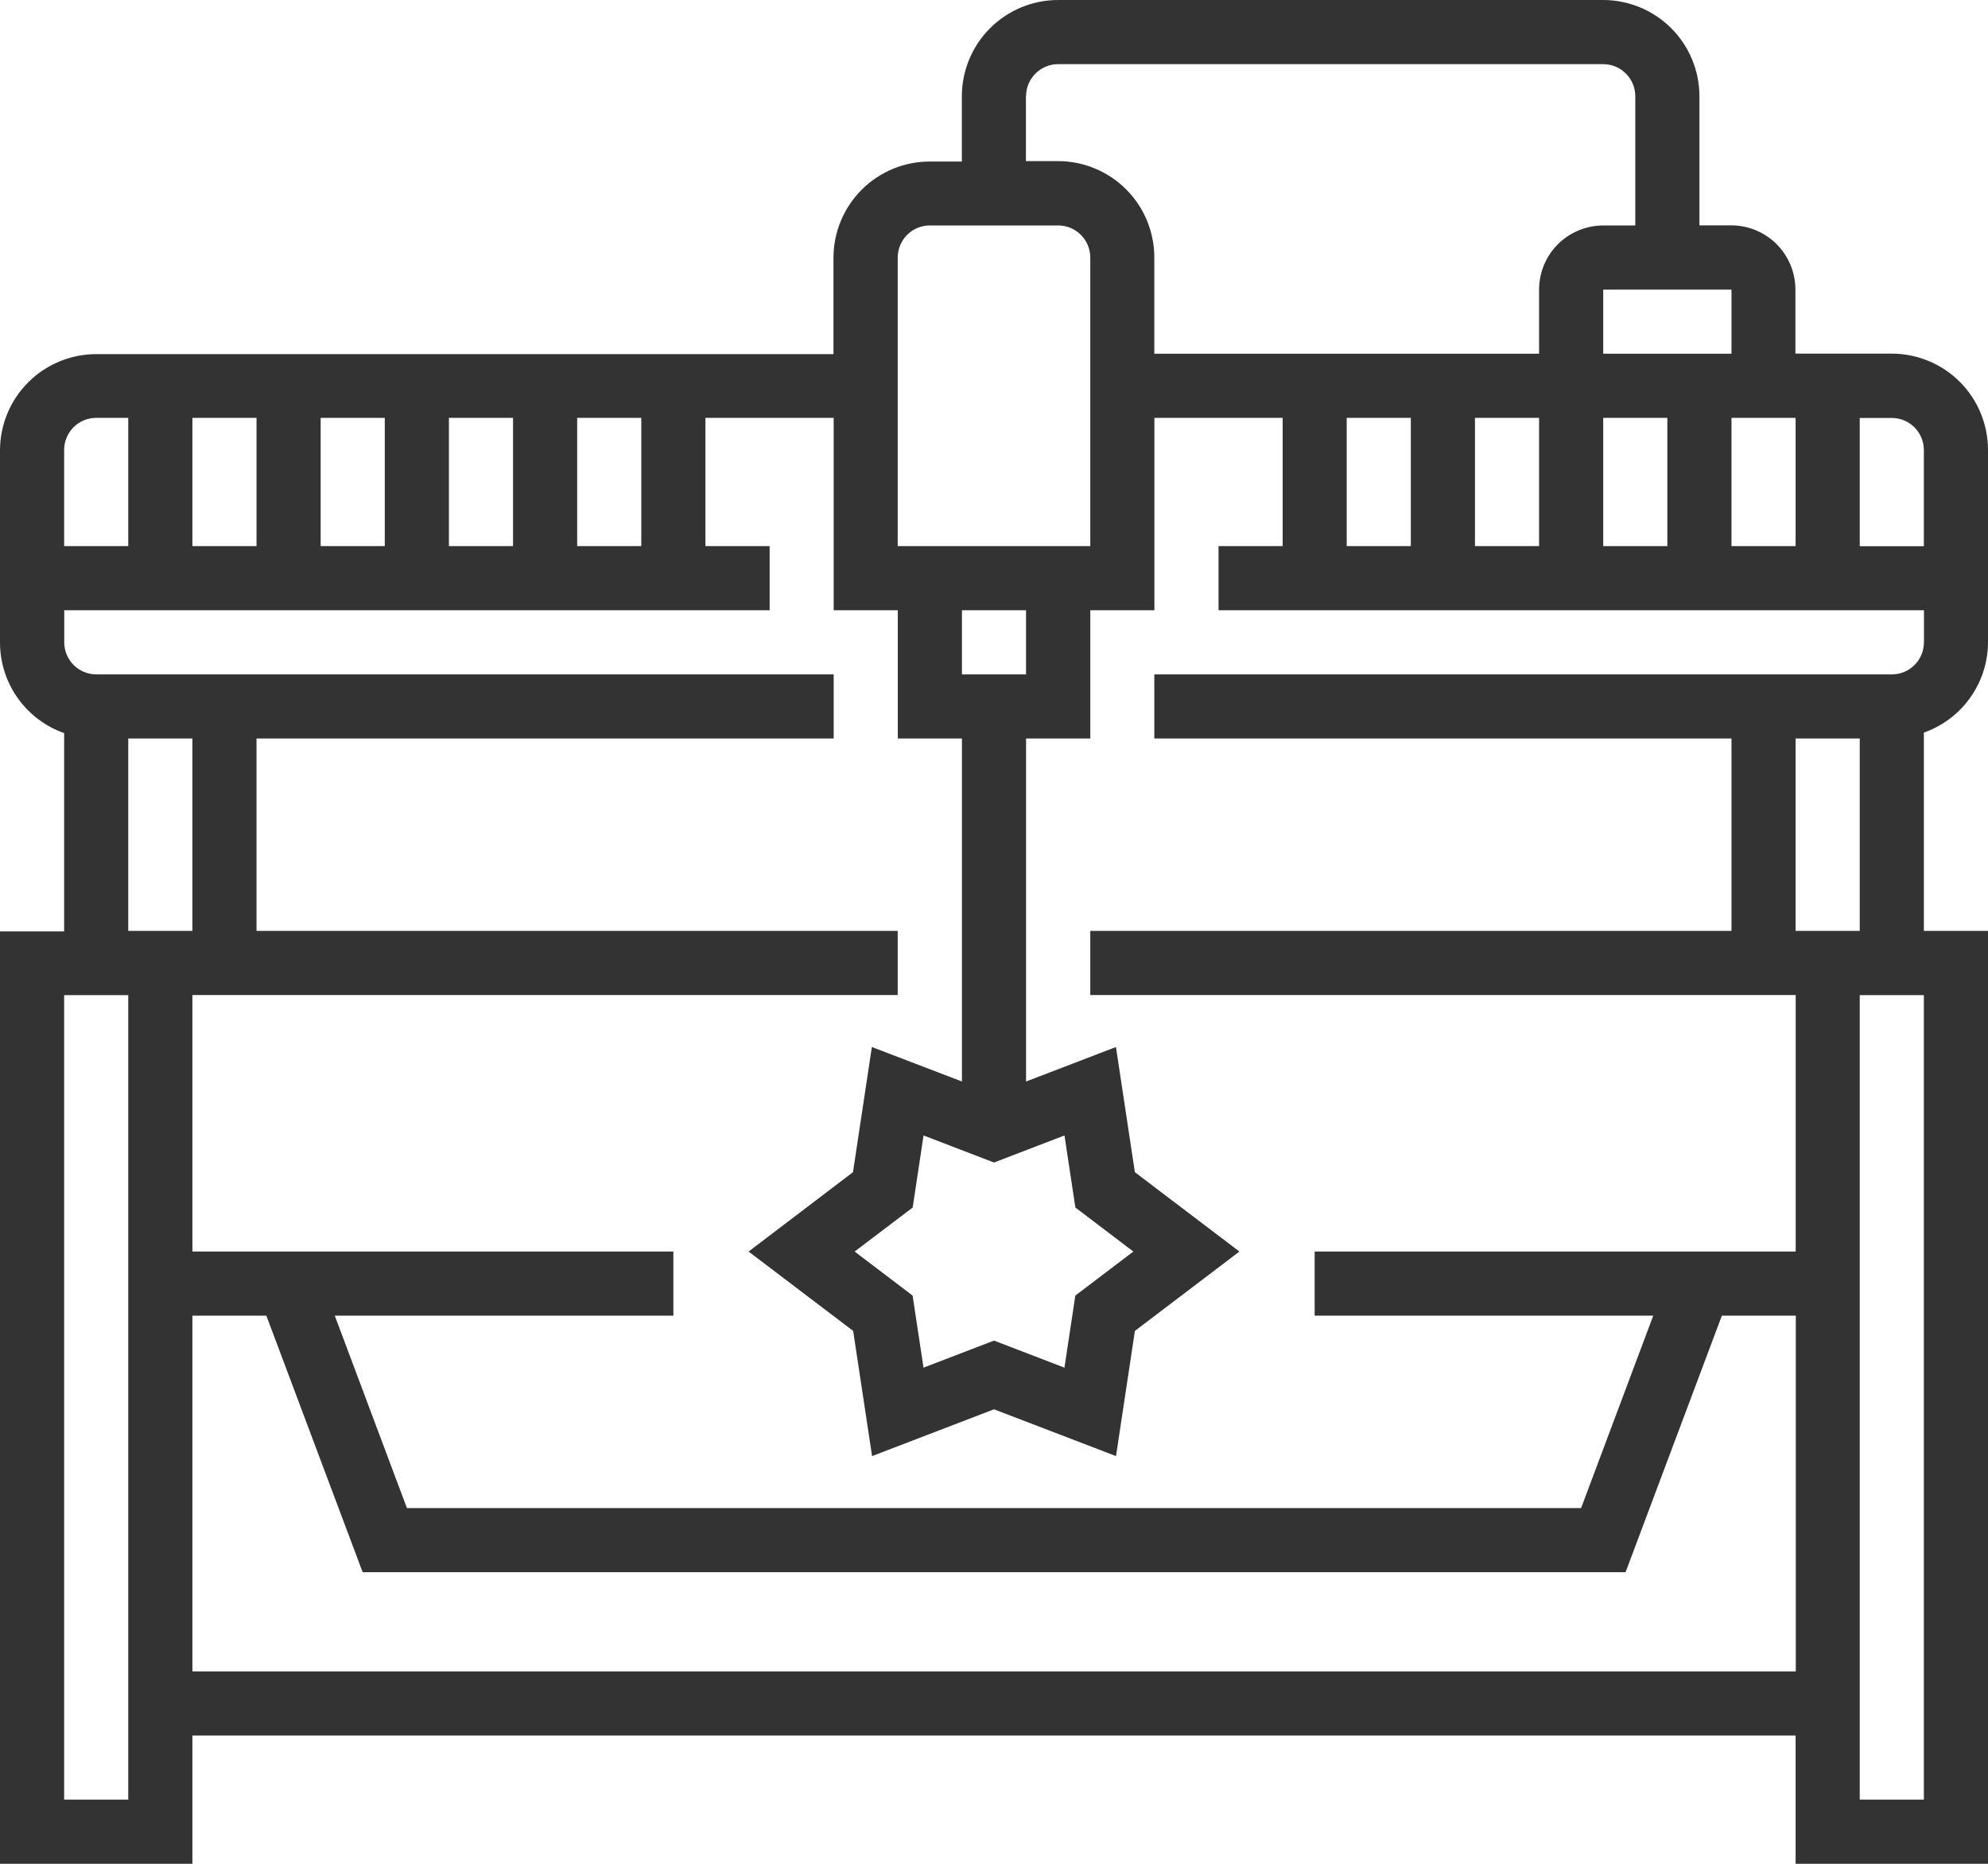 <?xml version="1.0" encoding="UTF-8" standalone="no"?>
<svg
   xmlns:dc="http://purl.org/dc/elements/1.1/"
   xmlns:cc="http://creativecommons.org/ns#"
   xmlns:rdf="http://www.w3.org/1999/02/22-rdf-syntax-ns#"
   xmlns:svg="http://www.w3.org/2000/svg"
   xmlns="http://www.w3.org/2000/svg"
   xmlns:sodipodi="http://sodipodi.sourceforge.net/DTD/sodipodi-0.dtd"
   xmlns:inkscape="http://www.inkscape.org/namespaces/inkscape"
   inkscape:version="1.0 (4035a4fb49, 2020-05-01)"
   sodipodi:docname="service4.svg"
   id="svg4"
   version="1.1"
   fill="none"
   viewBox="0 0 64 60"
   height="60"
   width="64">
  <defs
     id="defs8" />
  <sodipodi:namedview
     inkscape:current-layer="svg4"
     inkscape:window-maximized="1"
     inkscape:window-y="-9"
     inkscape:window-x="-9"
     inkscape:cy="26.966249"
     inkscape:cx="-7.5175825"
     inkscape:zoom="6.9166667"
     showgrid="false"
     id="namedview6"
     inkscape:window-height="1001"
     inkscape:window-width="1920"
     inkscape:pageshadow="2"
     inkscape:pageopacity="0"
     guidetolerance="10"
     gridtolerance="10"
     objecttolerance="10"
     borderopacity="1"
     bordercolor="#666666"
     pagecolor="#ffffff" />
  <path
     id="path2"
     fill="#333333"
     d="M64 20.677V14.484C64 13.662 63.673 12.873 63.092 12.292C62.511 11.711 61.722 11.384 60.9 11.384H57.8V9.32C57.8 8.773 57.582 8.248 57.195 7.86C56.808 7.473 56.283 7.256 55.736 7.255H54.71V3.1C54.71 2.278 54.383 1.489 53.802 0.908C53.221 0.327 52.432 0 51.61 0H34.065C33.243 0 32.454 0.327 31.873 0.908C31.292 1.489 30.965 2.278 30.965 3.1V5.2H29.932C29.11 5.2 28.321 5.527 27.74 6.108C27.159 6.689 26.832 7.478 26.832 8.3V11.4H3.1C2.278 11.4 1.489 11.727 0.908 12.308C0.327 12.889 0 13.678 0 14.5V20.693C0.002 21.331 0.202 21.954 0.571 22.474C0.941 22.995 1.463 23.388 2.065 23.6V29.984H0V60H6.194V55.871H57.806V60H64V29.968H61.935V23.584C62.537 23.372 63.059 22.979 63.429 22.458C63.798 21.938 63.998 21.316 64 20.677ZM61.935 14.484V17.584H59.871V13.455H60.9C61.174 13.454 61.436 13.562 61.63 13.755C61.824 13.948 61.934 14.21 61.935 14.484ZM45.419 13.452V17.581H43.355V13.452H45.419ZM47.484 13.452H49.548V17.581H47.484V13.452ZM51.613 13.452H53.677V17.581H51.613V13.452ZM55.742 13.452H57.806V17.581H55.742V13.452ZM55.742 11.387H51.613V9.323H55.742V11.387ZM33.032 3.097C33.032 2.823 33.142 2.561 33.335 2.368C33.529 2.174 33.791 2.065 34.065 2.065H51.613C51.887 2.065 52.149 2.174 52.342 2.368C52.536 2.561 52.645 2.823 52.645 3.097V7.258H51.613C51.066 7.259 50.541 7.476 50.153 7.863C49.766 8.251 49.548 8.775 49.548 9.323V11.387H37.161V8.287C37.161 7.465 36.834 6.676 36.253 6.095C35.672 5.514 34.883 5.187 34.061 5.187H33.028V3.1L33.032 3.097ZM28.9 8.29C28.901 8.016 29.009 7.754 29.203 7.561C29.396 7.367 29.659 7.259 29.932 7.258H34.062C34.198 7.257 34.333 7.284 34.459 7.335C34.584 7.387 34.699 7.463 34.795 7.559C34.891 7.655 34.968 7.769 35.02 7.894C35.073 8.019 35.1 8.154 35.1 8.29V17.581H28.9V8.29ZM32 37.424L34.269 36.553L34.62 38.873L36.486 40.29L34.618 41.708L34.268 44.028L32 43.157L29.731 44.028L29.38 41.708L27.514 40.29L29.382 38.873L29.732 36.553L32 37.424ZM30.968 21.71V19.645H33.032V21.71H30.968ZM28.903 19.645V23.774H30.968V34.816L28.068 33.706L27.46 37.735L24.1 40.29L27.466 42.845L28.075 46.875L32 45.369L35.928 46.875L36.536 42.845L39.901 40.29L36.535 37.735L35.926 33.706L33.032 34.816V23.774H35.1V19.645H37.164V13.452H41.293V17.581H39.229V19.645H61.938V20.677C61.938 20.951 61.829 21.213 61.636 21.407C61.442 21.601 61.18 21.71 60.906 21.71H37.161V23.774H55.742V29.968H35.1V32.032H57.809V40.29H42.323V42.355H53.223L50.901 48.548H13.1L10.778 42.355H21.678V40.29H6.194V32.032H28.9V29.968H8.258V23.774H26.839V21.71H3.1C2.826 21.71 2.564 21.601 2.37 21.407C2.177 21.213 2.068 20.951 2.068 20.677V19.645H24.777V17.581H22.71V13.452H26.839V19.645H28.9H28.903ZM18.581 17.581V13.452H20.645V17.581H18.581ZM16.516 17.581H14.452V13.452H16.516V17.581ZM12.387 17.581H10.323V13.452H12.387V17.581ZM8.258 17.581H6.194V13.452H8.258V17.581ZM3.097 13.452H4.129V17.581H2.065V14.481C2.066 14.207 2.176 13.945 2.37 13.752C2.564 13.559 2.826 13.451 3.1 13.452H3.097ZM4.129 23.774H6.194V29.968H4.129V23.774ZM4.129 57.935H2.065V32.035H4.129V57.935ZM6.194 53.806V42.355H8.575L11.675 50.613H52.332L55.432 42.355H57.812V53.806H6.194ZM61.935 57.935H59.871V32.035H61.935V57.935ZM57.806 29.968V23.774H59.871V29.968H57.806Z"
     clip-rule="evenodd"
     fill-rule="evenodd" />
</svg>
